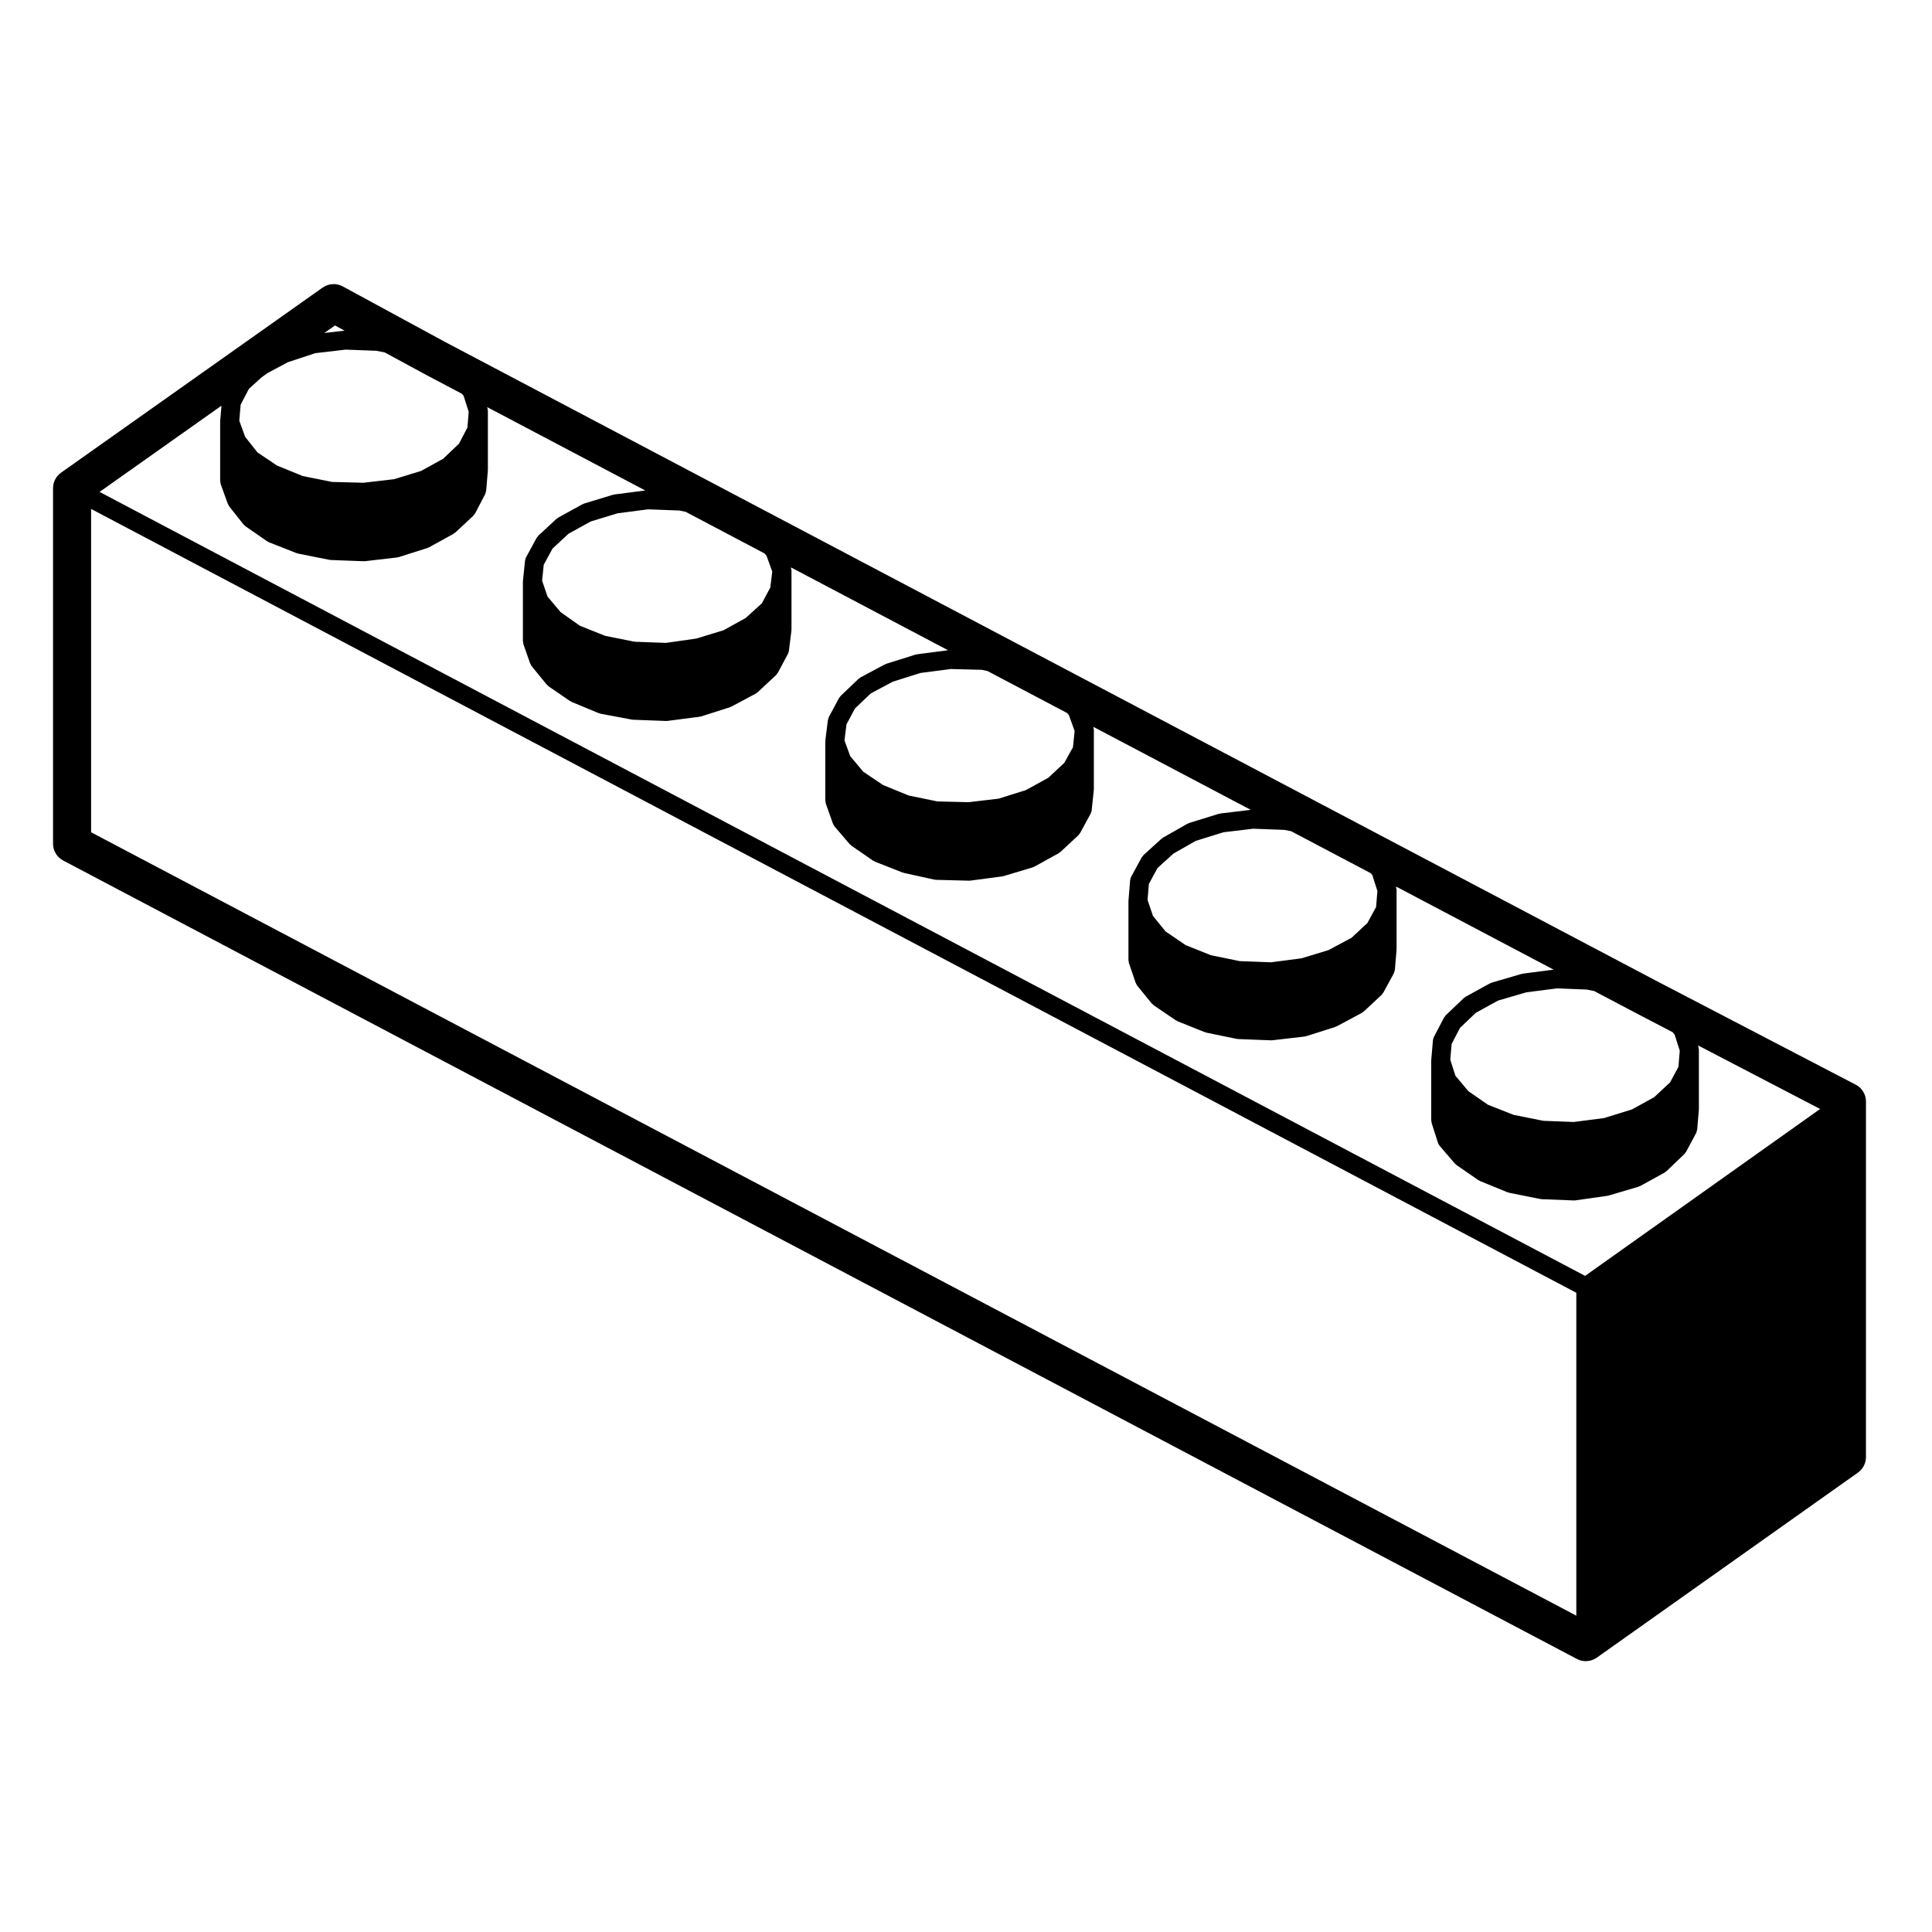 <?xml version="1.0" encoding="UTF-8"?>
<!-- Uploaded to: ICON Repo, www.svgrepo.com, Generator: ICON Repo Mixer Tools -->
<svg fill="#000000" width="800px" height="800px" version="1.1" viewBox="144 144 512 512" xmlns="http://www.w3.org/2000/svg">
 <path d="m635.8 431.46-53.098-27.648-320.88-169.26-27-14.656c-1.684-0.91-3.75-0.789-5.316 0.312l-69.316 49.047c-1.34 0.945-2.133 2.481-2.133 4.109v94.227c0 1.867 1.031 3.582 2.684 4.453l401.16 211.6c0.734 0.387 1.547 0.578 2.352 0.578 1.023 0 2.047-0.312 2.91-0.926l69.207-49.039c1.336-0.945 2.125-2.481 2.125-4.109l0.004-94.223c0.008-1.879-1.035-3.602-2.703-4.469zm-467.66-152.59 393.6 207.73v85.566l-393.6-207.61zm46.895-36.082 5.266-2.805 7.269-2.394 8.031-0.938 8.191 0.312 2.18 0.441 11.094 6.019 9.352 4.934 0.441 0.539 1.355 4.254-0.348 4.168-2.223 4.258-4.203 4-5.871 3.238-7.148 2.176-8.07 0.941-8.324-0.211-7.801-1.562-6.828-2.793-5.176-3.481-3.258-4.125-1.547-4.266 0.352-4.238 2.203-4.219 3.406-3.09zm20.176-11.152-5.269 0.613 2.828-2 2.57 1.395c-0.043 0-0.082-0.016-0.129-0.008zm-32.852 24.035c-0.004 0.035 0 0.07 0 0.109 0 0.02-0.016 0.039-0.016 0.066v15.645c0 0.16 0.066 0.309 0.098 0.457 0.023 0.133 0.012 0.266 0.059 0.398l1.875 5.18c0.02 0.051 0.07 0.07 0.098 0.117 0.086 0.203 0.152 0.406 0.297 0.59l3.75 4.734c0.066 0.082 0.156 0.109 0.227 0.18 0.105 0.105 0.18 0.238 0.312 0.328l5.727 3.969c0.055 0.039 0.121 0.023 0.18 0.055 0.109 0.07 0.207 0.168 0.332 0.215l7.273 2.863c0.082 0.031 0.156 0.02 0.238 0.047 0.07 0.02 0.117 0.066 0.191 0.082l8.266 1.652c0.109 0.023 0.23 0.031 0.348 0.035 0.016 0 0.031 0.012 0.051 0.012l8.707 0.328h0.09 0.004c0.102 0 0.195-0.004 0.293-0.016l8.488-0.988c0.059-0.004 0.105-0.039 0.156-0.051 0.105-0.02 0.215-0.016 0.316-0.051l7.609-2.422c0.105-0.035 0.176-0.105 0.273-0.152 0.059-0.023 0.121-0.016 0.176-0.047l6.394-3.527c0.086-0.047 0.137-0.125 0.215-0.188 0.098-0.066 0.203-0.102 0.289-0.176l4.734-4.41c0.172-0.16 0.277-0.359 0.395-0.543 0.031-0.055 0.098-0.074 0.121-0.133l2.644-5.066c0.004-0.004 0.004-0.016 0.004-0.023 0.105-0.211 0.156-0.449 0.203-0.691 0.016-0.09 0.066-0.176 0.07-0.266l0.438-5.269c0.004-0.035-0.016-0.066-0.012-0.102 0-0.035 0.02-0.066 0.02-0.105v-15.648c0-0.133-0.055-0.242-0.074-0.367-0.02-0.133-0.004-0.266-0.047-0.398l-0.07-0.211 41.898 22.098-8.188 1.062c-0.07 0.012-0.125 0.051-0.195 0.066-0.07 0.016-0.141 0-0.211 0.02l-7.602 2.316c-0.09 0.023-0.145 0.09-0.238 0.125-0.082 0.035-0.168 0.035-0.246 0.082l-6.394 3.527c-0.098 0.051-0.152 0.137-0.23 0.203-0.09 0.059-0.191 0.09-0.273 0.16l-4.742 4.41c-0.105 0.102-0.16 0.23-0.246 0.344-0.082 0.105-0.188 0.18-0.25 0.301l-2.746 5.047s-0.004 0.004-0.004 0.012l-0.004 0.004c-0.141 0.262-0.211 0.543-0.258 0.828-0.004 0.039-0.031 0.074-0.035 0.117 0 0.012 0 0.02-0.004 0.023l-0.543 5.262c0 0.012 0.004 0.02 0.004 0.031-0.004 0.051 0 0.098 0 0.145-0.004 0.031-0.02 0.055-0.02 0.086v15.758c0 0.137 0.059 0.25 0.082 0.383 0.02 0.145 0.012 0.297 0.059 0.441l1.77 5.074c0.02 0.051 0.074 0.07 0.098 0.121 0.09 0.223 0.176 0.449 0.336 0.645l3.965 4.848c0.066 0.074 0.152 0.105 0.223 0.172 0.105 0.102 0.176 0.227 0.301 0.312l5.621 3.859c0.051 0.035 0.109 0.02 0.168 0.051 0.105 0.059 0.18 0.152 0.297 0.203l7.164 2.977c0.086 0.035 0.172 0.023 0.258 0.051 0.09 0.023 0.156 0.082 0.246 0.102l8.266 1.547c0.105 0.02 0.215 0.02 0.324 0.031 0.02 0 0.031 0.012 0.047 0.012l8.707 0.328h0.09 0.004 0.004c0.105 0 0.215-0.004 0.316-0.02l8.488-1.102c0.055-0.004 0.102-0.039 0.145-0.051 0.102-0.016 0.195-0.016 0.297-0.047l7.609-2.422c0.098-0.031 0.156-0.102 0.246-0.137 0.055-0.023 0.117-0.016 0.172-0.047l6.394-3.414c0.098-0.051 0.145-0.133 0.23-0.191 0.102-0.07 0.211-0.105 0.301-0.191l4.848-4.519c0.156-0.145 0.25-0.332 0.359-0.504 0.039-0.059 0.109-0.09 0.145-0.152l2.644-4.957c0.02-0.035 0.016-0.074 0.035-0.109 0.109-0.238 0.207-0.488 0.242-0.762l0.012-0.082v-0.004l0.648-5.199c0.004-0.055-0.016-0.105-0.012-0.156 0-0.055 0.031-0.105 0.031-0.156v-15.648c0-0.121-0.055-0.227-0.07-0.344-0.02-0.141-0.02-0.289-0.066-0.418-0.012-0.023-0.004-0.051-0.012-0.07l41.641 21.961-8.188 1.062c-0.074 0.012-0.133 0.055-0.207 0.07-0.082 0.016-0.152 0-0.227 0.02l-7.715 2.422c-0.082 0.023-0.137 0.086-0.211 0.117s-0.145 0.031-0.215 0.066l-6.398 3.414c-0.105 0.055-0.172 0.152-0.266 0.215-0.098 0.066-0.203 0.102-0.289 0.18l-4.734 4.519c-0.102 0.098-0.145 0.223-0.23 0.328-0.086 0.105-0.191 0.188-0.258 0.312l-2.641 4.957c-0.086 0.156-0.102 0.324-0.145 0.488-0.039 0.125-0.105 0.242-0.125 0.379l-0.664 5.289c-0.004 0.031 0.012 0.059 0.004 0.09-0.004 0.055-0.012 0.105-0.012 0.16 0 0.02-0.016 0.039-0.016 0.066v15.648c0 0.141 0.059 0.262 0.082 0.395 0.023 0.152 0.012 0.301 0.066 0.449l1.875 5.289c0.016 0.035 0.051 0.051 0.066 0.086 0.102 0.25 0.215 0.5 0.398 0.715l3.965 4.629c0.066 0.082 0.16 0.105 0.238 0.176 0.09 0.082 0.141 0.188 0.246 0.258l5.734 3.965c0.055 0.035 0.117 0.02 0.172 0.055 0.117 0.07 0.207 0.168 0.336 0.215l7.273 2.863c0.066 0.023 0.137 0.016 0.203 0.039 0.066 0.016 0.109 0.059 0.176 0.074l8.047 1.77c0.141 0.031 0.281 0.039 0.418 0.047 0.02 0 0.039 0.016 0.059 0.016l8.707 0.223h0.066c0.109 0 0.215-0.004 0.328-0.02l8.379-1.102c0.051-0.004 0.086-0.035 0.133-0.047 0.09-0.016 0.172-0.012 0.262-0.035l7.715-2.316c0.109-0.031 0.191-0.109 0.297-0.16 0.066-0.023 0.137-0.016 0.195-0.051l6.394-3.527c0.086-0.047 0.137-0.125 0.215-0.188 0.098-0.066 0.203-0.102 0.289-0.176l4.734-4.41c0.156-0.145 0.246-0.324 0.352-0.5 0.039-0.059 0.105-0.082 0.141-0.145l2.754-5.066c0.004-0.004 0.004-0.016 0.004-0.02 0.145-0.277 0.25-0.586 0.289-0.922v-0.023l0.551-5.262c0.004-0.031-0.012-0.055-0.012-0.086 0.004-0.047 0.016-0.09 0.016-0.137 0.004-0.016 0.012-0.023 0.012-0.039v-15.758c0-0.133-0.055-0.25-0.074-0.379-0.023-0.133-0.016-0.273-0.059-0.398l41.711 21.996-8.031 0.961c-0.086 0.012-0.145 0.055-0.227 0.074-0.074 0.016-0.145 0-0.223 0.02l-7.824 2.422c-0.098 0.031-0.156 0.098-0.246 0.133-0.086 0.035-0.172 0.039-0.25 0.086l-6.394 3.637c-0.086 0.047-0.133 0.121-0.207 0.176-0.074 0.055-0.168 0.082-0.242 0.145l-4.742 4.301c-0.105 0.102-0.168 0.23-0.258 0.348-0.09 0.109-0.195 0.191-0.266 0.316l-2.754 5.066c-0.172 0.312-0.262 0.648-0.293 0.984 0 0.004-0.004 0.004-0.004 0.012l-0.438 5.289v0.004c-0.004 0.039 0.012 0.082 0.004 0.117 0 0.031-0.016 0.055-0.016 0.086v15.648c0 0.137 0.055 0.258 0.082 0.387 0.02 0.141 0.004 0.281 0.055 0.422l1.762 5.18c0.016 0.039 0.059 0.059 0.074 0.102 0.098 0.238 0.191 0.473 0.359 0.68l3.859 4.742c0.066 0.082 0.156 0.105 0.23 0.176 0.105 0.105 0.18 0.227 0.309 0.312l5.84 3.965c0.055 0.039 0.117 0.023 0.172 0.055 0.105 0.066 0.191 0.156 0.312 0.203l7.164 2.863c0.074 0.035 0.156 0.023 0.23 0.051 0.07 0.02 0.121 0.07 0.195 0.082l8.051 1.652c0.121 0.031 0.242 0.031 0.359 0.039 0.02 0 0.035 0.012 0.055 0.012l8.707 0.332h0.09 0.004 0.004c0.098 0 0.188-0.004 0.289-0.02l8.488-0.984c0.059-0.012 0.105-0.047 0.16-0.055 0.105-0.02 0.207-0.016 0.312-0.051l7.609-2.422c0.098-0.031 0.156-0.102 0.246-0.137 0.055-0.023 0.117-0.012 0.172-0.039l6.609-3.531c0.09-0.047 0.141-0.125 0.223-0.18 0.105-0.07 0.215-0.105 0.312-0.191l4.734-4.41c0.156-0.145 0.246-0.324 0.352-0.5 0.039-0.059 0.105-0.086 0.141-0.141l2.754-5.066c0.004-0.016 0.004-0.031 0.016-0.047 0.09-0.172 0.121-0.371 0.172-0.562 0.035-0.125 0.098-0.246 0.105-0.371 0 0 0.004-0.004 0.004-0.012l0.434-5.234v-0.016l0.004-0.047c0.004-0.035-0.016-0.066-0.012-0.102 0-0.035 0.02-0.066 0.02-0.105v-15.645c0-0.133-0.055-0.242-0.074-0.367-0.02-0.133-0.004-0.266-0.047-0.398l-0.004-0.02h-0.004l-0.035-0.117 41.785 22.043-8.098 1.047c-0.066 0.004-0.117 0.047-0.18 0.059-0.07 0.016-0.133 0-0.203 0.016l-7.93 2.316c-0.098 0.023-0.16 0.098-0.25 0.133-0.086 0.035-0.172 0.035-0.258 0.082l-6.398 3.523c-0.105 0.059-0.16 0.152-0.258 0.215-0.086 0.066-0.188 0.098-0.266 0.168l-4.734 4.523c-0.102 0.098-0.145 0.215-0.23 0.324-0.086 0.117-0.195 0.203-0.266 0.332l-2.641 5.066c-0.145 0.281-0.223 0.578-0.258 0.875 0 0.031-0.02 0.051-0.02 0.07v0.004 0.016l-0.441 5.141v0.023 0.004c0 0.023 0.012 0.051 0.012 0.074v0.031c0 0.039-0.02 0.07-0.02 0.105v15.758c0 0.133 0.055 0.246 0.074 0.367 0.02 0.133 0.004 0.266 0.047 0.398l1.652 5.176c0.102 0.312 0.262 0.609 0.488 0.875l3.965 4.629c0.066 0.082 0.16 0.105 0.238 0.176 0.09 0.086 0.141 0.188 0.246 0.258l5.734 3.965c0.051 0.035 0.105 0.02 0.16 0.051 0.105 0.07 0.191 0.16 0.312 0.211l7.273 2.977c0.086 0.035 0.168 0.023 0.25 0.051 0.074 0.023 0.133 0.074 0.211 0.09l8.266 1.652c0.105 0.023 0.227 0.023 0.336 0.035 0.02 0 0.035 0.012 0.055 0.012l8.484 0.332h0.098 0.004c0.117 0 0.238-0.012 0.352-0.023l8.488-1.211c0.047-0.004 0.086-0.035 0.125-0.047 0.074-0.016 0.152-0.012 0.23-0.035l7.828-2.316c0.109-0.035 0.191-0.105 0.293-0.156 0.07-0.031 0.145-0.016 0.211-0.051l6.394-3.523c0.102-0.055 0.156-0.141 0.242-0.207 0.098-0.07 0.195-0.102 0.281-0.176l4.734-4.523c0.145-0.137 0.227-0.312 0.332-0.473 0.039-0.07 0.109-0.098 0.152-0.16l2.644-4.957c0.004-0.012 0.004-0.023 0.012-0.035 0.102-0.191 0.141-0.414 0.191-0.637 0.02-0.105 0.074-0.203 0.086-0.309l0.434-5.129v-0.016l0.004-0.039c0.004-0.039-0.016-0.07-0.016-0.105 0.004-0.039 0.023-0.07 0.023-0.105v-15.758c0-0.133-0.055-0.246-0.074-0.367-0.02-0.133 0-0.266-0.047-0.398l-0.004-0.02-0.105-0.312 32.355 16.852-62.277 44.23-393.68-207.76 32.301-22.848-0.344 4.117v0.035zm98.172 26.531 7.141-2.176 8.07-1.047 8.293 0.316 1.672 0.344 20.914 11.035 0.52 0.613 1.516 4.195-0.523 4.223-2.223 4.168-4.309 3.914-5.894 3.25-7.176 2.188-8.074 1.152-8.273-0.312-7.836-1.566-6.68-2.672-5.109-3.606-3.461-4.125-1.438-4.219 0.438-4.227 2.324-4.266 4.227-3.93zm80.098 42.438 7.301-2.297 8.047-1.047 8.184 0.211 1.547 0.328 21.125 11.141 0.43 0.516 1.527 4.223-0.438 4.301-2.316 4.16-4.238 3.945-5.883 3.246-7.254 2.281-7.957 0.941-8.309-0.207-7.582-1.562-6.82-2.793-5.223-3.516-3.457-4.133-1.516-4.176 0.527-4.231 2.231-4.195 4.191-4zm80.266 42.195 7.344-2.277 7.856-0.941 8.297 0.312 1.797 0.359 21.086 11.125 0.398 0.473 1.355 4.238-0.352 4.254-2.309 4.242-4.207 3.914-6.086 3.25-7.188 2.188-8.062 1.047-8.289-0.312-7.629-1.566-6.699-2.68-5.309-3.613-3.34-4.098-1.445-4.262 0.348-4.227 2.297-4.231 4.227-3.828zm80.086 42.336 7.492-2.191 8.066-1.047 7.977 0.312 1.969 0.395 11.539 6.086 9.246 4.816 0.523 0.641 1.359 4.258-0.348 4.262-2.207 4.133-4.211 3.918-5.879 3.246-7.387 2.293-8.051 1.043-8.082-0.312-7.84-1.566-6.816-2.684-5.199-3.602-3.438-4.102-1.352-4.231 0.352-4.172 2.215-4.254 4.191-4.004z"/>
</svg>